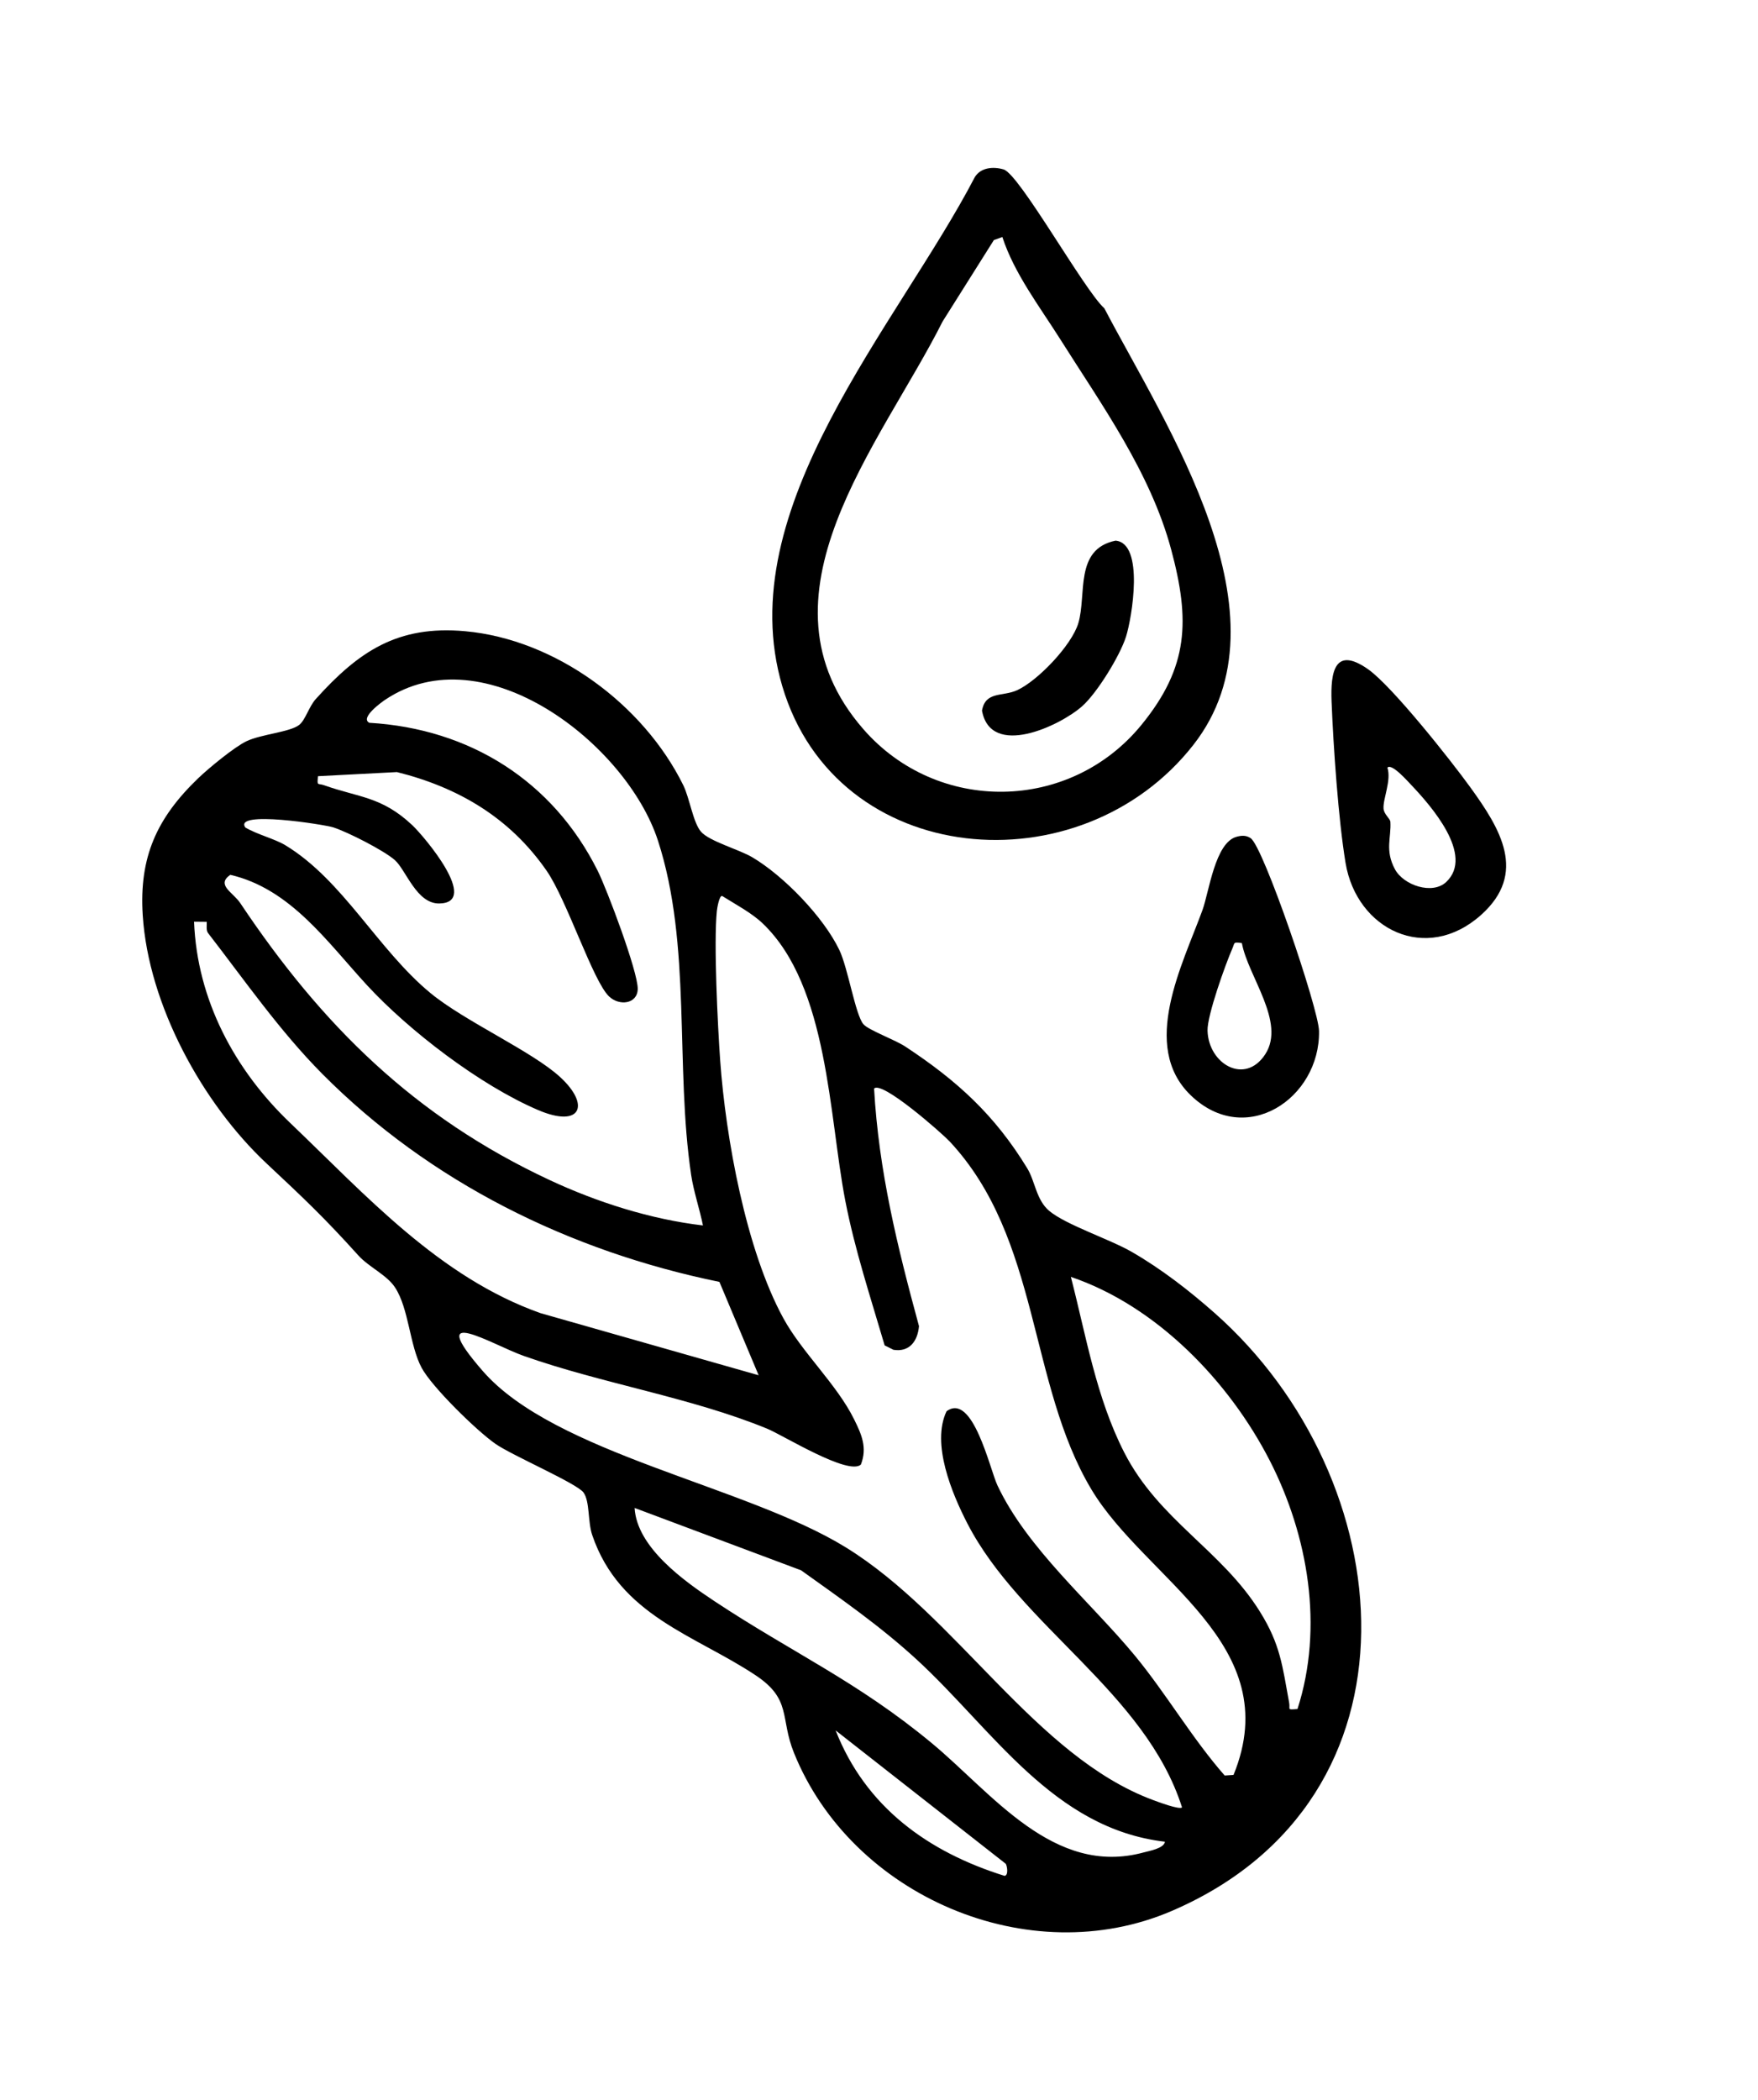 <?xml version="1.0" encoding="UTF-8"?>
<svg xmlns="http://www.w3.org/2000/svg" xmlns:xlink="http://www.w3.org/1999/xlink" version="1.0" id="Calque_1" x="0px" y="0px" viewBox="0 0 411.02 490.83" style="enable-background:new 0 0 411.02 490.83;" xml:space="preserve">
<g>
	<path d="M283.94,306.81c-5.96-5.26-12.38-10.23-19.28-14.22c-5.18-3-15.5-6.36-19.37-9.63c-3.02-2.55-3.28-6.9-5.1-9.9   c-7.61-12.5-16.42-20.51-28.52-28.48c-2.41-1.59-8.59-3.84-9.79-5.21c-1.88-2.15-3.62-13.15-5.64-17.36   c-3.69-7.7-12.98-17.31-20.34-21.66c-3.15-1.87-10.04-3.72-12.01-5.99c-1.85-2.14-2.65-7.82-4.14-10.86   c-9.34-18.92-29.9-34.08-51.01-35.99c-15.83-1.43-24.91,4.76-34.91,15.85c-1.62,1.79-2.45,4.98-3.92,6.08   c-2.22,1.67-8.77,2.13-12.24,3.76c-2.85,1.34-8.94,6.37-11.33,8.67c-9.72,9.33-13.83,18.48-12.97,32   c1.33,20.96,13.97,43.99,28.96,58.03c8.72,8.16,13.46,12.63,21.48,21.52c2.42,2.68,6.61,4.5,8.55,7.45   c3.24,4.93,3.4,13.54,6.22,18.78c2.41,4.49,12.83,14.68,17.24,17.76c3.92,2.74,19.08,9.25,20.61,11.39c1.5,2.11,0.97,6.79,2.02,9.9   c6.41,18.93,24.09,23.4,38.25,32.83c8.45,5.63,5.64,9.96,8.92,18.08c13.47,33.45,54.94,51.37,88.4,36.94   C334.86,420.34,327.81,345.54,283.94,306.81z M53.84,204.44c14.14,3.27,22.73,15.8,32.08,25.92c9.72,10.5,26.25,23.23,39.91,29.06   c9.97,4.26,12.27-1.13,5.18-7.67c-6.56-6.06-22.28-13.02-30.35-19.66c-12.32-10.14-20.43-26.37-33.94-34.56   c-2.48-1.5-6.63-2.52-9.36-4.15c-2.84-4.05,18.4-0.71,20.55-0.03c3.42,1.1,11.8,5.38,14.37,7.62c2.64,2.29,5.08,10.26,10.44,10.17   c9.61-0.17-3.62-15.75-6.32-18.29c-7.16-6.75-12.54-6.46-20.65-9.35c-1.42-0.51-1.69,0.3-1.39-2.11l18.44-0.96   c14.42,3.59,26.43,10.71,34.98,23.03c4.76,6.85,10.83,25.77,14.6,29.39c2.39,2.3,6.65,1.81,6.72-1.73   c0.08-3.98-7.18-23.25-9.36-27.62c-10.5-21.02-29.94-33.21-53.41-34.59c-2.23-1.18,3.01-4.9,3.68-5.35   c23.16-15.6,56.46,10.29,63.81,32.86c7.95,24.43,3.96,52.67,7.78,78.22c0.56,3.74,1.99,7.97,2.75,11.74   c-12.19-1.42-24.74-5.42-35.87-10.62c-31.57-14.73-53.28-36.24-72.3-64.7C54.51,208.54,50.43,206.82,53.84,204.44z M67.84,262.42   c-13-12.41-21.75-28.77-22.47-47.02l2.97,0.03c0.03,0.81-0.19,1.99,0.31,2.63c8.48,10.95,16.73,22.86,26.68,32.88   c25.17,25.34,57.91,41.49,92.87,48.63l9.17,21.82l-50.98-14.51C102.71,298.51,85.48,279.26,67.84,262.42z M234.87,438.38   c-17.91-5.59-32.49-16.11-39.5-33.99l39.78,31.17C235.49,436.15,235.81,438.25,234.87,438.38z M267.37,432.91   c-21.02,5.71-35.43-13.87-49.5-25.53c-17.42-14.44-32.62-21.14-50.81-33.18c-7.18-4.75-18.16-12.59-18.69-21.8l38.92,14.57   c9.32,6.67,18.46,12.98,27.09,20.91c17.68,16.26,31.84,39.47,57.98,42.52C272.17,431.96,268.67,432.55,267.37,432.91z    M288.4,414.79l-2.07,0.14c-7.61-8.67-13.72-19.2-20.99-28.01c-10.3-12.47-25.19-24.99-32.16-39.84   c-1.73-3.69-5.75-21.82-11.88-17.27c-3.59,7.56,1.21,19.12,4.89,26.25c12.39,24,41.59,39.4,50.17,66.32   c-0.6,0.6-5.64-1.3-6.77-1.72c-27.55-10.21-45.86-43.07-71.91-59.09c-23.42-14.4-67.99-21.84-84.82-41.18   c-13.96-16.05,2.38-6.07,9.54-3.54c18.44,6.52,39.15,9.71,56.97,17.03c3.74,1.54,18.93,11,21.9,8.39   c1.54-3.96,0.18-7.04-1.61-10.64c-4.05-8.16-12.12-15.54-16.5-23.54c-8.74-15.97-13.48-42.11-14.78-60.22   c-0.58-8.11-1.54-27.56-0.78-34.97c0.07-0.71,0.58-3.72,1.25-3.51c3.08,1.94,6.92,3.95,9.53,6.47   c15.32,14.71,15.41,44.95,19.25,64.75c2.22,11.45,5.92,22.63,9.2,33.8l2.06,1.03c3.75,0.6,5.66-2.03,5.97-5.53   c-5.04-18.51-9.41-36.23-10.5-55.52c1.83-1.93,15.87,10.45,17.65,12.34c21.25,22.73,18.34,56.6,33.16,81.34   C267.79,369.18,300.91,384.17,288.4,414.79z M303.35,399.39c-2.62,0.22-1.65,0.12-1.95-1.51c-1.58-8.57-2.04-13.55-6.81-21.21   c-8.99-14.46-23.64-21.38-31.75-37.25c-6.55-12.82-8.91-27.23-12.47-41.02c20.06,6.81,37.01,24.41,46.52,42.97   C305.87,358.92,309.51,380.29,303.35,399.39z"></path>
	<path d="M279.02,174.06c23.53-30.08-6.55-74.71-20.82-102c-4.69-4.2-19.84-31.35-23.55-32.46c-2.41-0.72-5.38-0.48-6.76,1.83   c-17.96,34.48-57.29,77.37-44.99,118.93C195.55,203.09,252.62,207.79,279.02,174.06z M220.38,75.13l11.99-19.03l1.98-0.71   c2.79,8.54,8.72,16.26,13.57,23.94c9.67,15.32,21.06,31.09,25.9,49.1c4.44,16.52,4.12,27.43-6.95,40.97   c-16.71,20.45-47.68,20.89-65.02,1C174.87,139.45,205.93,103.89,220.38,75.13z"></path>
	<path d="M319.86,156.4c-7.82-5.5-8.81,0.65-8.54,7.54c0.42,10.56,1.58,27.51,3.27,37.72c2.59,15.59,18.88,23.6,31.68,12.16   c10.94-9.78,4.48-20.17-2.51-29.83C339.26,177.76,325.49,160.36,319.86,156.4z M338.11,206.13c-3.23,3.03-9.97,0.76-11.98-3   c-2.39-4.46-0.82-7.38-1.06-11.08c-0.05-0.76-1.52-1.75-1.6-3.1c-0.15-2.32,1.87-6.55,0.91-9.55c0.95-1.13,4.75,3.19,5.51,3.98   C334.54,188.27,344.79,199.88,338.11,206.13z"></path>
	<path d="M281.14,212.67c-4.65,12.77-14.64,31.75-2.79,43.25c12.87,12.48,30.3,0.76,30.04-14.97c-0.08-5.14-13.04-43.21-16-45.08   c-1.05-0.71-2.15-0.64-3.31-0.31C284.07,196.95,282.68,208.43,281.14,212.67z M290.35,220.4c1.42,7.75,10.31,18.46,5.48,25.95   c-4.71,7.3-13.29,2.34-13.51-5.5c-0.1-3.53,4.19-15.51,5.81-19.2C288.73,220.28,288.26,220.1,290.35,220.4z"></path>
	<path d="M253.01,165.04c3.47-3.07,8.83-11.77,10.25-16.25c1.39-4.37,4.35-21.87-2.45-22.44c-9.68,2-6.7,12.58-8.7,19.29   c-1.53,5.12-9.44,13.44-14.33,15.67c-3.4,1.54-7.37,0.16-8.19,4.76C231.63,177.24,247.76,169.68,253.01,165.04z"></path>
</g>
</svg>
